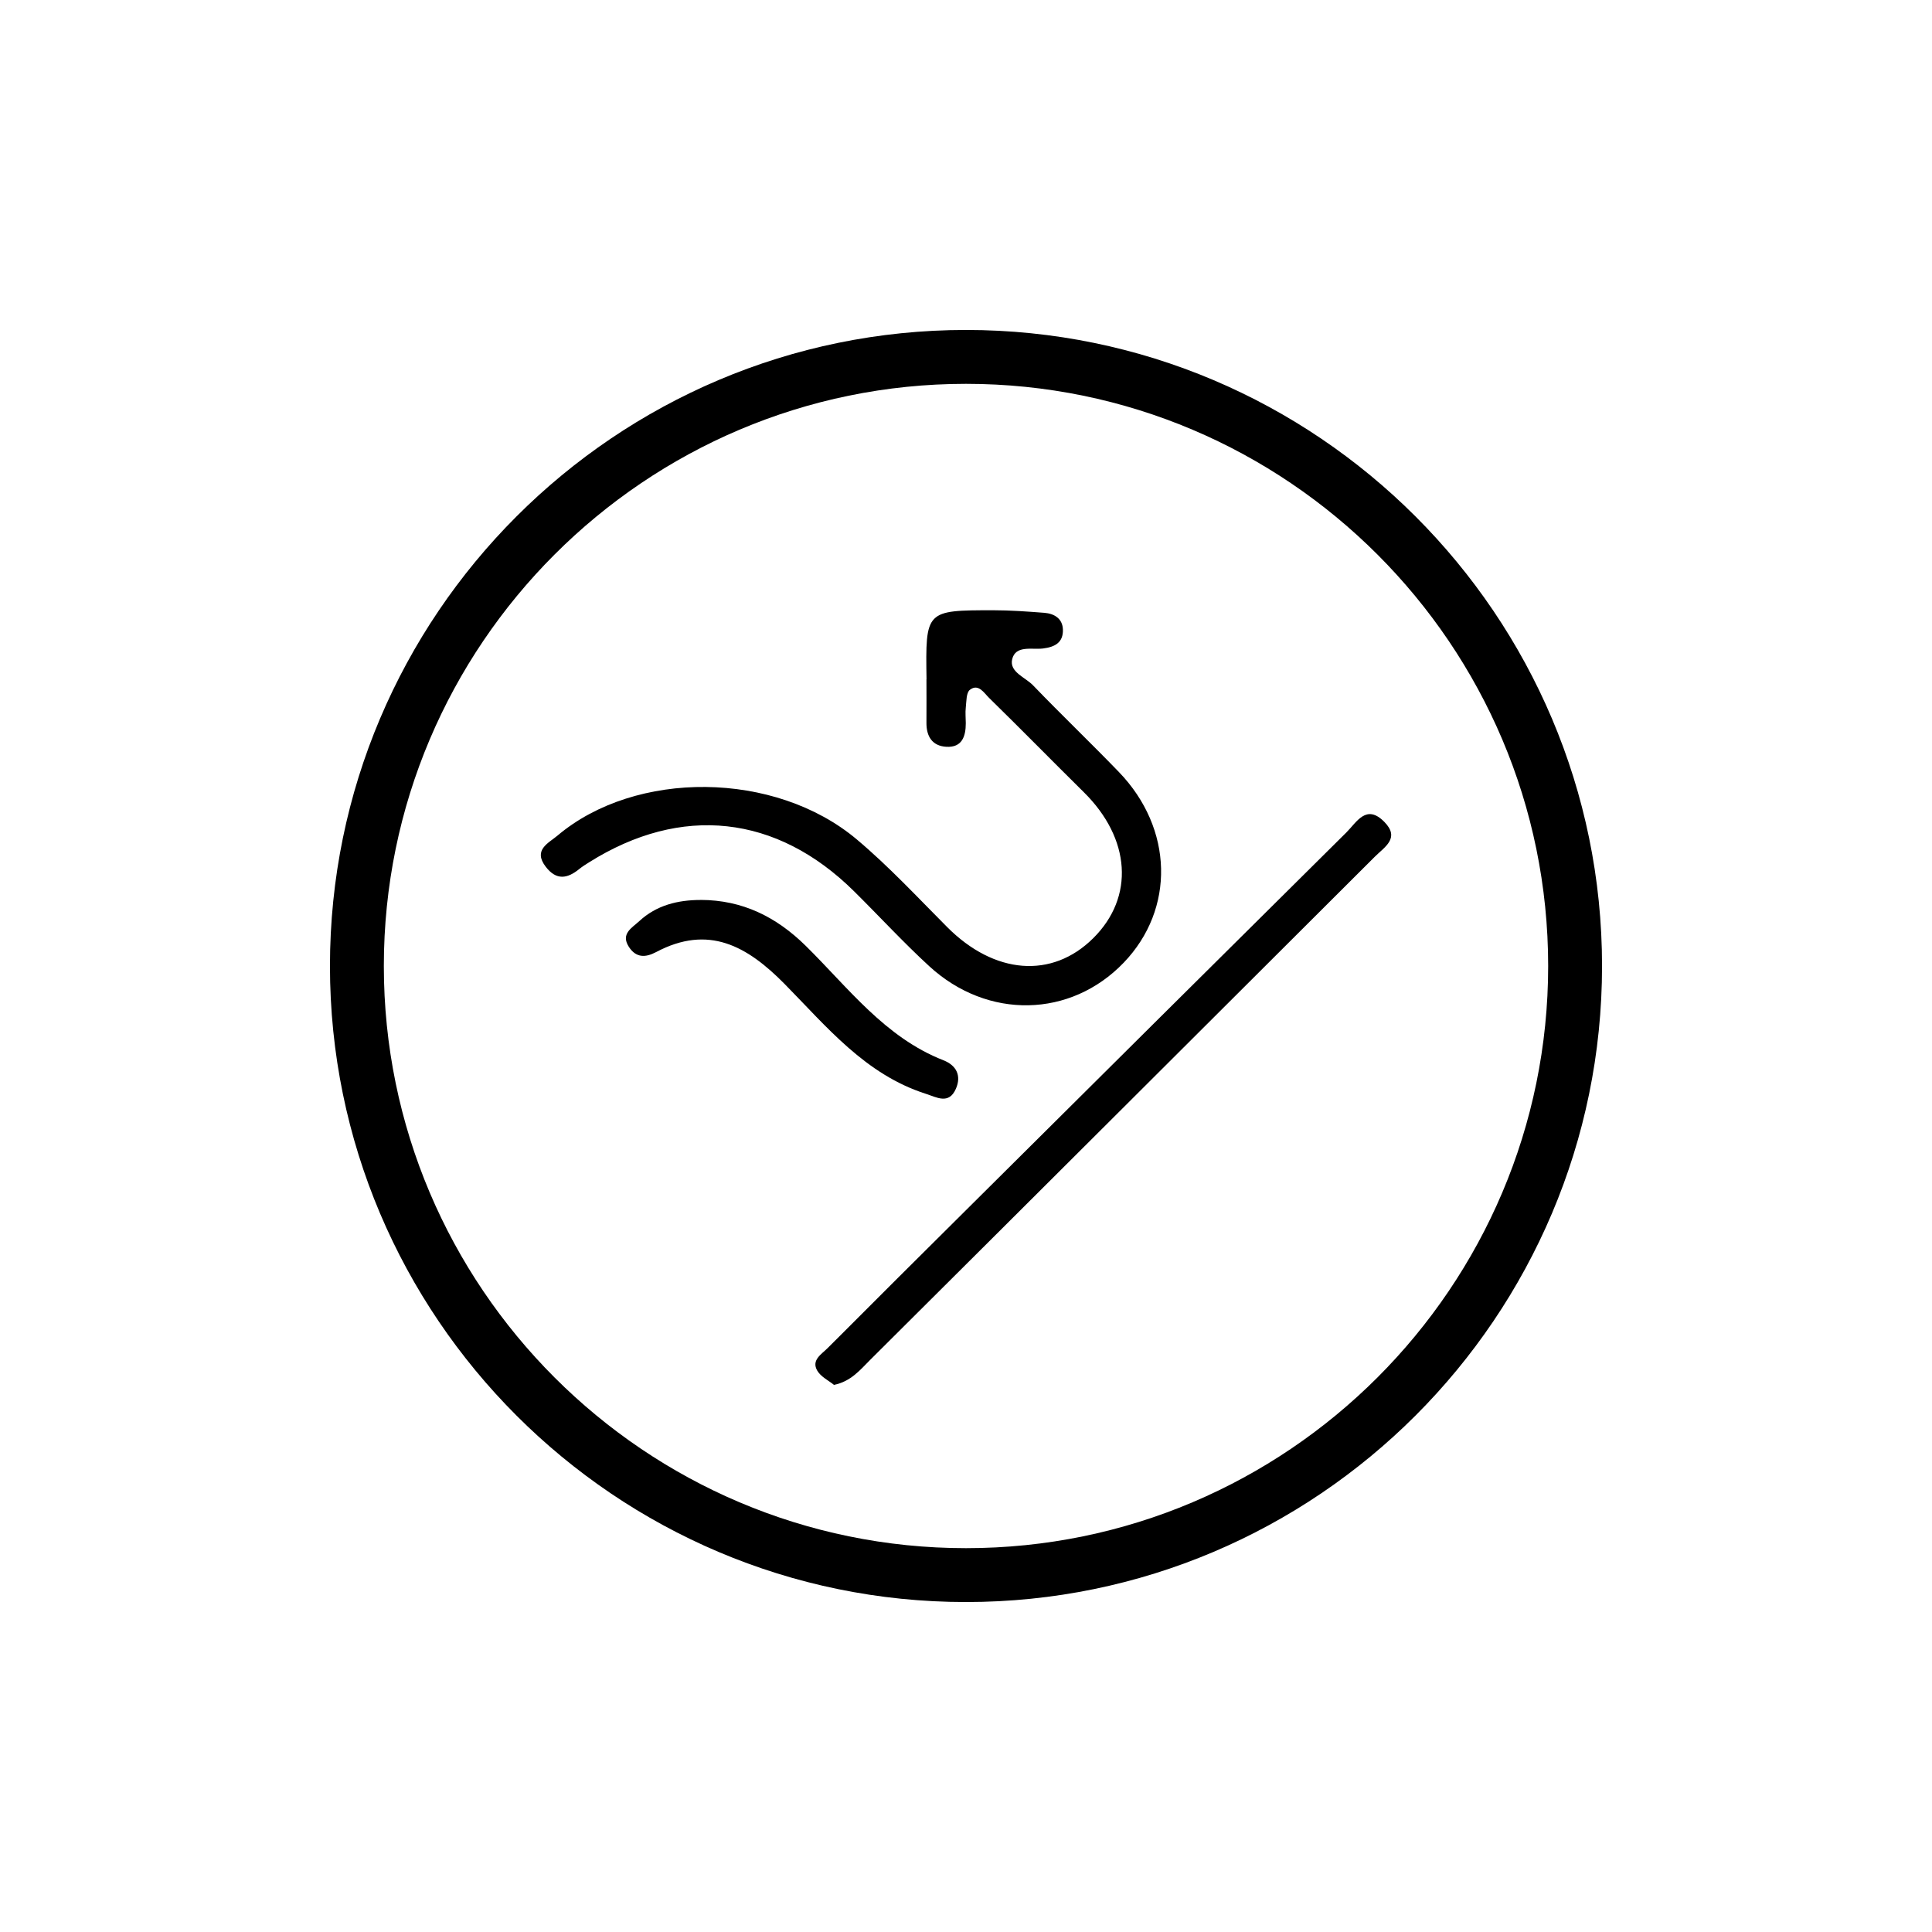 <svg viewBox="0 0 445 445" xmlns="http://www.w3.org/2000/svg" id="Calque_4">
  <path d="M213.39,156.46c0,3.32.03,6.64,0,9.96-.04,3.19,1.33,5.41,4.59,5.59,3.6.2,4.47-2.38,4.47-5.42,0-1.21-.14-2.43,0-3.62.16-1.42.09-3.43.95-4.09,1.97-1.51,3.26.74,4.41,1.86,7.34,7.18,14.52,14.51,21.82,21.72,10.82,10.68,11.73,24.16,2.18,33.63-9.51,9.44-22.79,8.36-33.67-2.58-6.82-6.85-13.43-13.97-20.8-20.17-18.83-15.84-50.94-16.07-68.94-.87-2.06,1.74-5.69,3.28-2.69,7.18,2.45,3.19,4.98,2.74,7.73.5.7-.57,1.48-1.05,2.24-1.53,21.25-13.36,43.19-10.98,61.03,6.66,5.8,5.74,11.33,11.76,17.33,17.27,13.46,12.36,32.57,11.9,44.78-.81,11.87-12.35,11.46-30.89-1.09-43.91-6.5-6.74-13.28-13.21-19.77-19.96-1.8-1.88-5.53-3.08-4.82-6.04.78-3.27,4.57-2.16,7.08-2.46,2.85-.35,4.7-1.43,4.6-4.38-.08-2.51-1.98-3.66-4.28-3.84-3.91-.3-7.83-.59-11.75-.59-15.62,0-15.62.05-15.38,15.91ZM192.1,318.98c3.92-.79,6.07-3.51,8.36-5.79,38.77-38.58,77.47-77.23,116.19-115.85,2.29-2.29,5.89-4.29,2.2-8.04-4.16-4.22-6.35.06-8.73,2.43-28.95,28.69-57.86,57.43-86.77,86.16-10.92,10.85-21.84,21.71-32.71,32.61-1.4,1.41-3.82,2.76-2.4,5.2.83,1.43,2.64,2.29,3.85,3.28ZM161.42,207.29c-5.29,0-10.22,1.2-14.19,4.89-1.64,1.52-4.33,2.88-2.39,5.9,1.64,2.55,3.81,2.52,6.27,1.22,12.09-6.42,20.99-1.41,29.63,7.36,9.66,9.81,18.59,20.83,32.49,25.27,2.5.8,5.32,2.56,6.94-1.15,1.32-3.02.12-5.39-2.86-6.56-13.5-5.29-21.92-16.71-31.74-26.38-6.8-6.69-14.59-10.53-24.16-10.56Z"></path>
  <path d="M222.5,369c-80.78,0-146.5-65.72-146.5-146.5S141.72,76,222.5,76s146.5,65.72,146.5,146.5-65.72,146.5-146.5,146.5ZM222.5,88.41c-73.93,0-134.09,60.15-134.09,134.09s60.15,134.09,134.09,134.09,134.09-60.15,134.09-134.09-60.15-134.09-134.09-134.09Z"></path>
</svg>